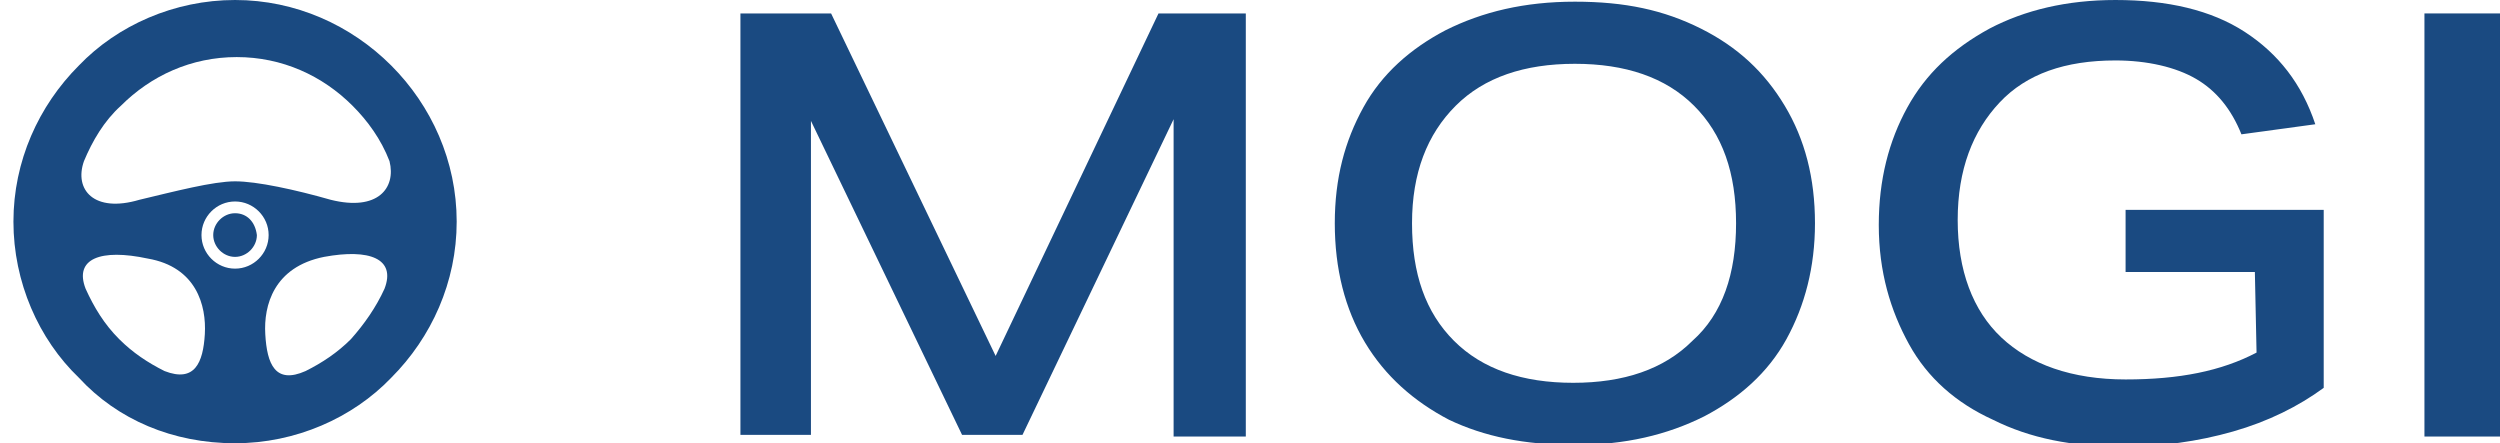 <?xml version="1.0" encoding="utf-8"?>
<!-- Generator: Adobe Illustrator 26.5.2, SVG Export Plug-In . SVG Version: 6.00 Build 0)  -->
<svg version="1.1" id="レイヤー_1" xmlns="http://www.w3.org/2000/svg" xmlns:xlink="http://www.w3.org/1999/xlink" x="0px"
	 y="0px" viewBox="0 0 148.9 26.4" style="enable-background:new 0 0 148.9 26.4;" xml:space="preserve">
<style type="text/css">
	.st0{fill:#1A4A81;}
</style>
<path class="st0" d="M69.9,25.9V7.1l-9,18.8h-3.6L48.3,7.2v18.7h-4.2V0.8h5.4l9.8,20.4L69,0.8h5.2v25.2H69.9L69.9,25.9z"/>
<path class="st0" d="M108.1,13.3c0,2.6-0.6,4.9-1.7,6.9c-1.1,2-2.8,3.5-4.9,4.6c-2.2,1.1-4.7,1.7-7.7,1.7S88.4,26,86.3,25
	c-2.1-1.1-3.8-2.6-5-4.6c-1.2-2-1.8-4.4-1.8-7.1c0-2.7,0.6-4.9,1.7-6.9c1.1-2,2.8-3.5,4.9-4.6c2.2-1.1,4.7-1.7,7.7-1.7
	s5.3,0.5,7.5,1.6c2.2,1.1,3.8,2.6,5,4.6C107.5,8.3,108.1,10.6,108.1,13.3L108.1,13.3z M103.4,13.3c0-3-0.8-5.3-2.5-7
	c-1.7-1.7-4.1-2.5-7.1-2.5s-5.4,0.8-7.1,2.5c-1.7,1.7-2.6,4-2.6,7c0,3,0.8,5.3,2.5,7c1.7,1.7,4.1,2.5,7.1,2.5s5.4-0.8,7.1-2.5
	C102.6,18.7,103.4,16.3,103.4,13.3z"/>
<path class="st0" d="M134.3,16.2h-7.7v-3.7h11.8v10.6c-1.5,1.1-3.3,2-5.4,2.6c-2.1,0.6-4.3,0.9-6.6,0.9c-3,0-5.5-0.5-7.7-1.6
	c-2.2-1-3.9-2.5-5-4.5s-1.8-4.3-1.8-7.1c0-2.7,0.6-5,1.7-7c1.1-2,2.7-3.5,4.9-4.7c2.1-1.1,4.6-1.7,7.5-1.7c3.1,0,5.7,0.6,7.7,1.9
	c2,1.3,3.4,3.1,4.2,5.5l-4.4,0.6c-0.6-1.5-1.5-2.6-2.7-3.3c-1.2-0.7-2.9-1.1-4.8-1.1c-3,0-5.3,0.8-6.9,2.5c-1.6,1.7-2.5,4-2.5,7
	c0,3,0.9,5.4,2.6,7c1.7,1.6,4.2,2.5,7.4,2.5s5.7-0.5,7.8-1.6L134.3,16.2L134.3,16.2z"/>
<path class="st0" d="M144.4,25.9V0.8h4.5v25.2H144.4z"/>
<path class="st0" d="M14,12.7c-0.7,0-1.3,0.6-1.3,1.3c0,0.7,0.6,1.3,1.3,1.3c0.7,0,1.3-0.6,1.3-1.3C15.2,13.2,14.7,12.7,14,12.7z"/>
<path class="st0" d="M23.3,3.9C20.9,1.5,17.6,0,14,0c-3.6,0-7,1.5-9.3,3.9c-2.4,2.4-3.9,5.7-3.9,9.3s1.5,7,3.9,9.3
	C7,25,10.3,26.4,14,26.4c3.6,0,7-1.5,9.3-3.9c2.4-2.4,3.9-5.7,3.9-9.3S25.7,6.3,23.3,3.9z M12.2,19.9c-0.1,1.7-0.6,2.9-2.4,2.2
	c-1-0.5-1.9-1.1-2.7-1.9c-0.9-0.9-1.5-1.9-2-3c-0.7-1.8,0.9-2.4,3.7-1.8C11.7,15.9,12.3,18.2,12.2,19.9L12.2,19.9z M14,16
	c-1.1,0-2-0.9-2-2c0-1.1,0.9-2,2-2c1.1,0,2,0.9,2,2C16,15.1,15.1,16,14,16z M22.9,17.2c-0.5,1.1-1.2,2.1-2,3
	c-0.8,0.8-1.7,1.4-2.7,1.9c-1.8,0.8-2.3-0.4-2.4-2.2c-0.1-1.7,0.5-4,3.5-4.6C22,14.8,23.6,15.4,22.9,17.2L22.9,17.2z M19.7,11.9
	c-2.1-0.6-4.4-1.1-5.7-1.1c-1.3,0-3.6,0.6-5.7,1.1c-2.7,0.8-3.9-0.6-3.3-2.3c0.5-1.2,1.2-2.4,2.2-3.3c1.8-1.8,4.2-2.9,6.9-2.9
	c2.7,0,5.1,1.1,6.9,2.9c0.9,0.9,1.7,2,2.2,3.3C23.6,11.2,22.5,12.6,19.7,11.9z"/>
</svg>
